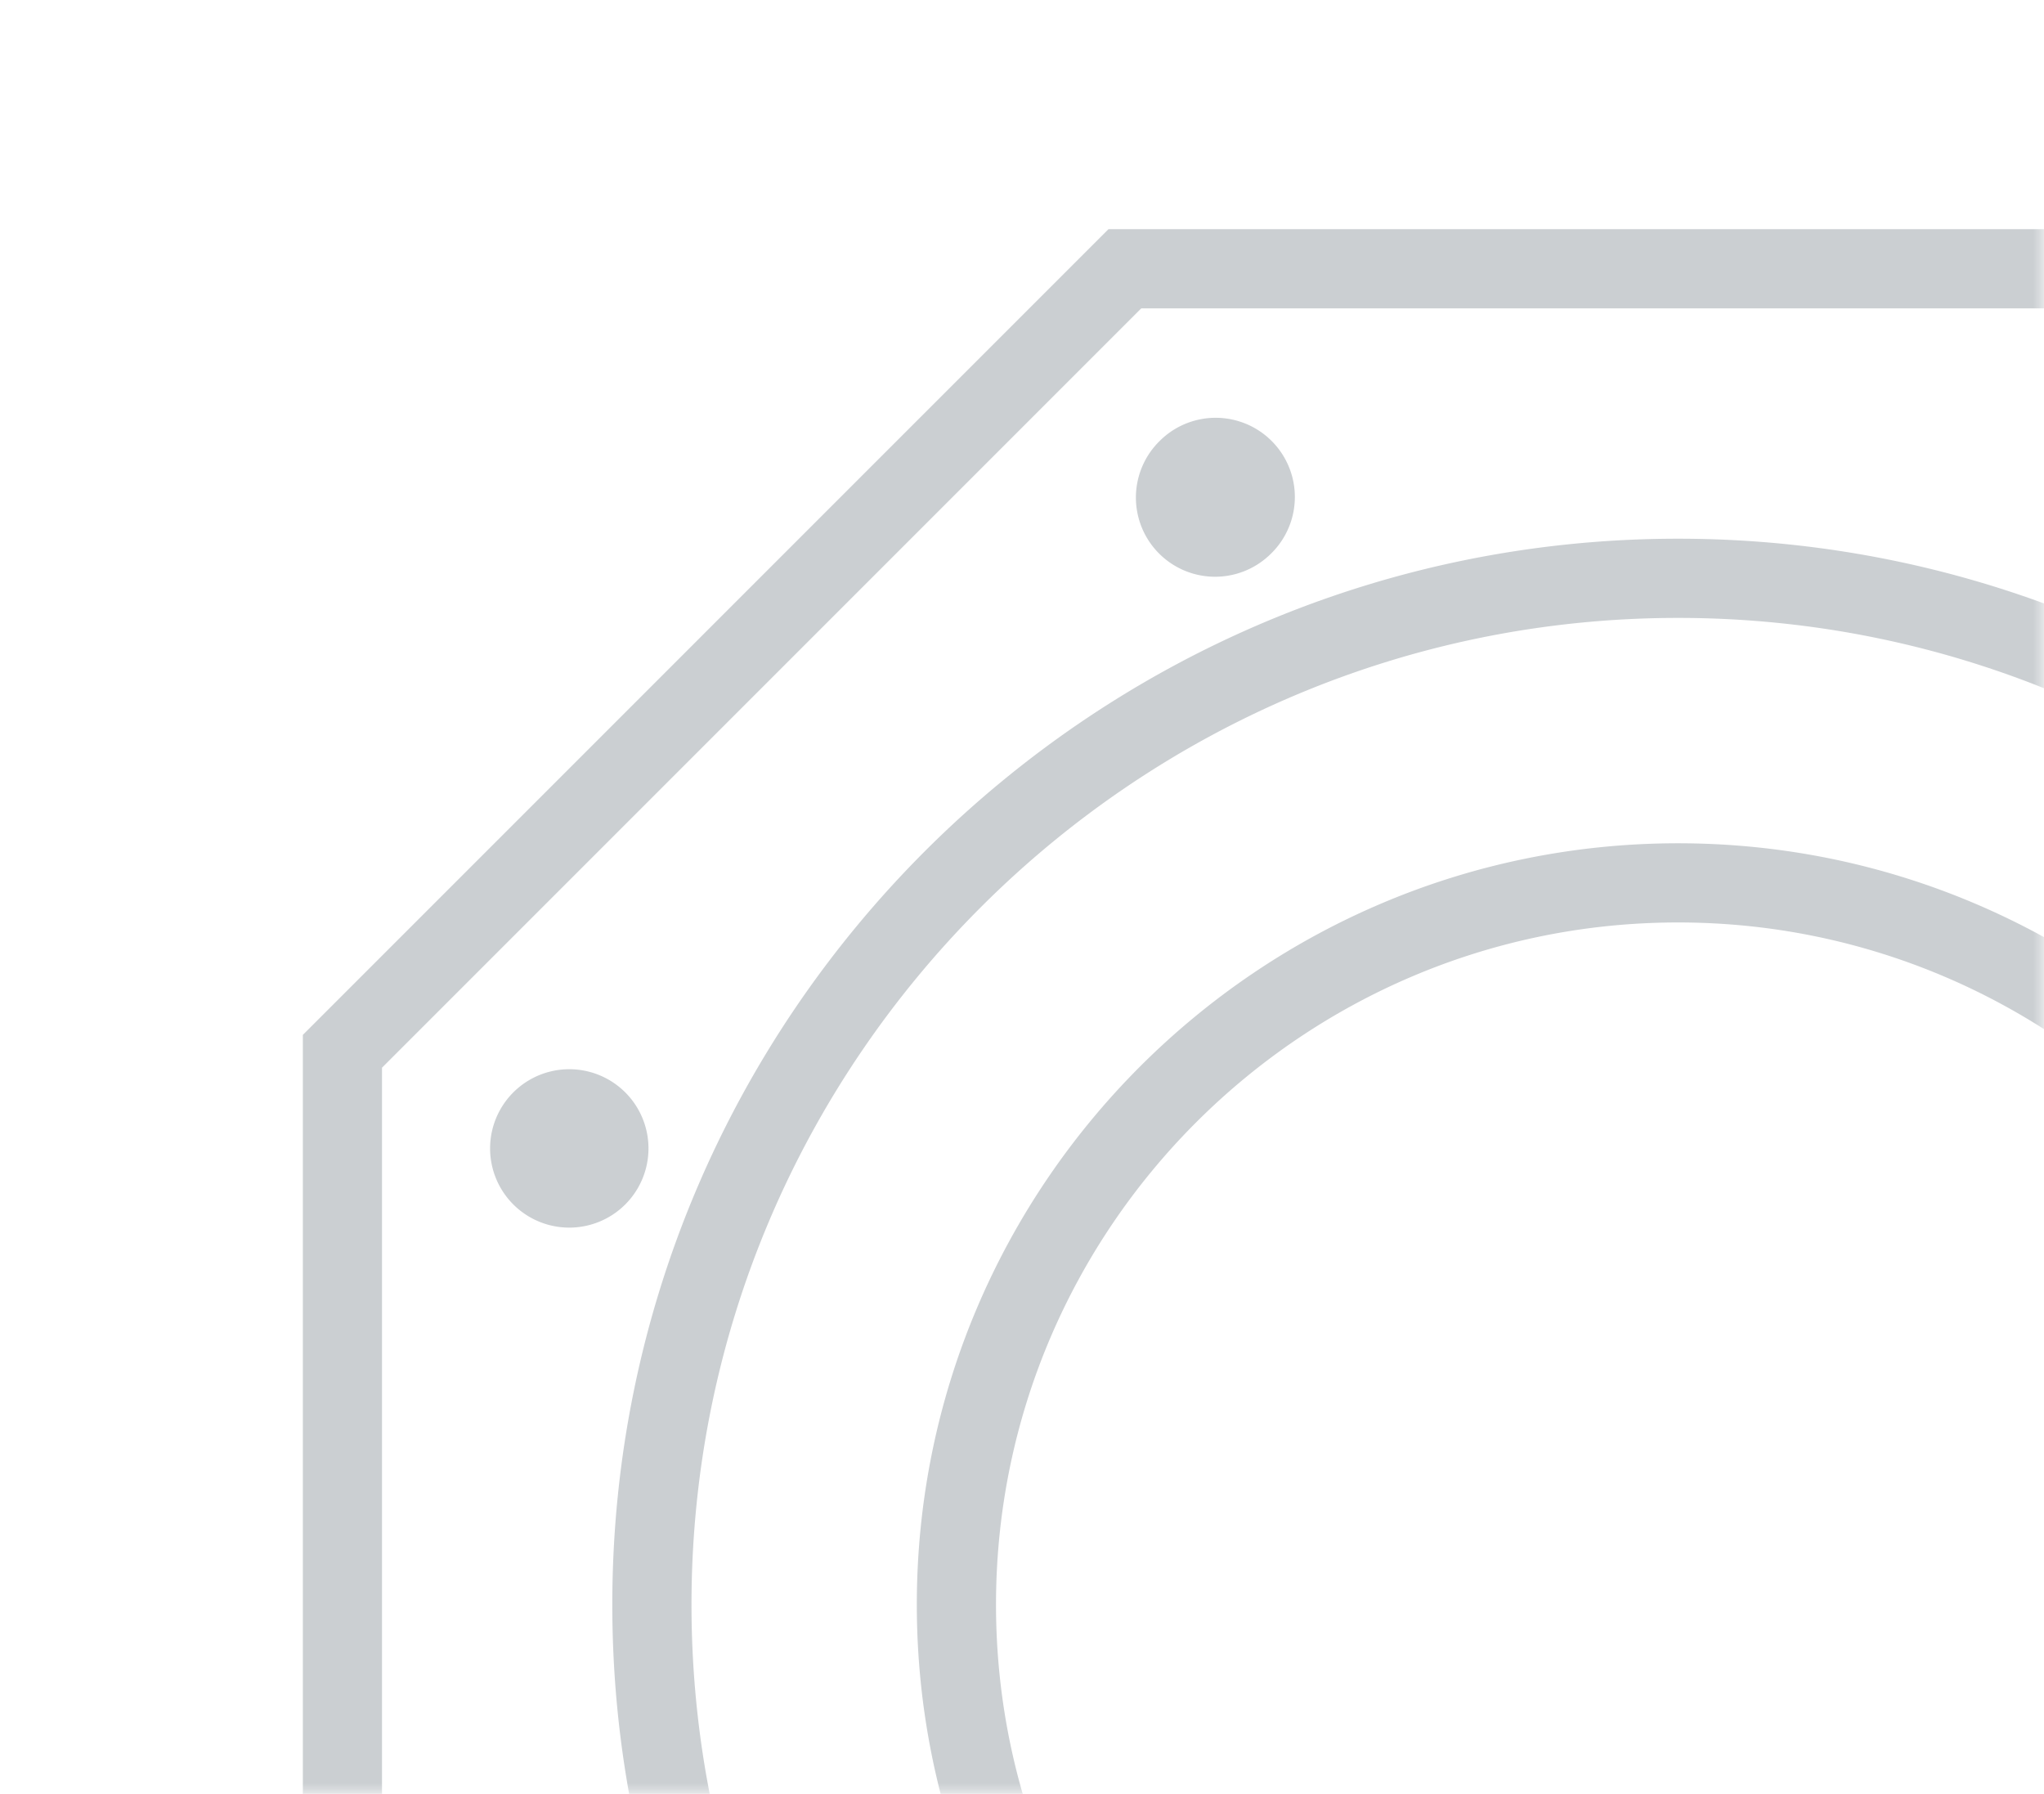 <svg width="98" height="86" fill="none" xmlns="http://www.w3.org/2000/svg"><mask id="a" maskUnits="userSpaceOnUse" x="0" y="0" width="98" height="86"><path d="M0 .099h98v85.9H0V.1z" fill="#F2F5F7"/></mask><g mask="url(#a)"><path fill-rule="evenodd" clip-rule="evenodd" d="M107.769 10.988l38.626 38.625v54.626l-38.626 38.625H53.144L14.52 104.239V49.613l38.625-38.626h54.625zm34.829 91.678v-51.48l-36.401-36.402h-51.48L18.315 51.186v51.48l36.402 36.402h51.48l36.401-36.402zm-62.14-73.043c26.082 0 47.302 21.22 47.302 47.303s-21.22 47.303-47.303 47.303-47.303-21.22-47.303-47.303 21.22-47.303 47.303-47.303zm-.001 98.402c28.176 0 51.099-22.923 51.099-51.1 0-28.175-22.923-51.099-51.099-51.099s-51.1 22.924-51.1 51.1c0 28.176 22.924 51.099 51.1 51.099zm32.702-51.1c0-18.032-14.67-32.702-32.702-32.702-18.032 0-32.703 14.67-32.703 32.703 0 18.032 14.67 32.702 32.703 32.702 18.032 0 32.702-14.67 32.702-32.703zm3.797 0c0 20.126-16.373 36.5-36.499 36.5s-36.5-16.374-36.5-36.5c0-20.125 16.374-36.498 36.5-36.498s36.499 16.373 36.499 36.499zM98.531 23.702a3.797 3.797 0 107.593 0 3.797 3.797 0 00-7.593 0zm32.341 33.739a3.798 3.798 0 115.372-5.37 3.798 3.798 0 01-5.372 5.37zM133.681 95a3.797 3.797 0 10.001 7.593 3.797 3.797 0 00-.001-7.593zm-34.064 32.015a4.257 4.257 0 116.021 6.02 4.257 4.257 0 01-6.021-6.02zm-37.234 3.135a3.796 3.796 0 10-7.592 0 3.796 3.796 0 007.592 0zM30.041 96.412a3.797 3.797 0 11-5.369 5.369 3.797 3.797 0 015.37-5.37zm-2.808-37.56a3.797 3.797 0 100-7.593 3.797 3.797 0 000 7.593zM60.97 26.51a3.797 3.797 0 11-5.37-5.369 3.797 3.797 0 015.37 5.37z" fill="#505D68" opacity=".3"/></g></svg>